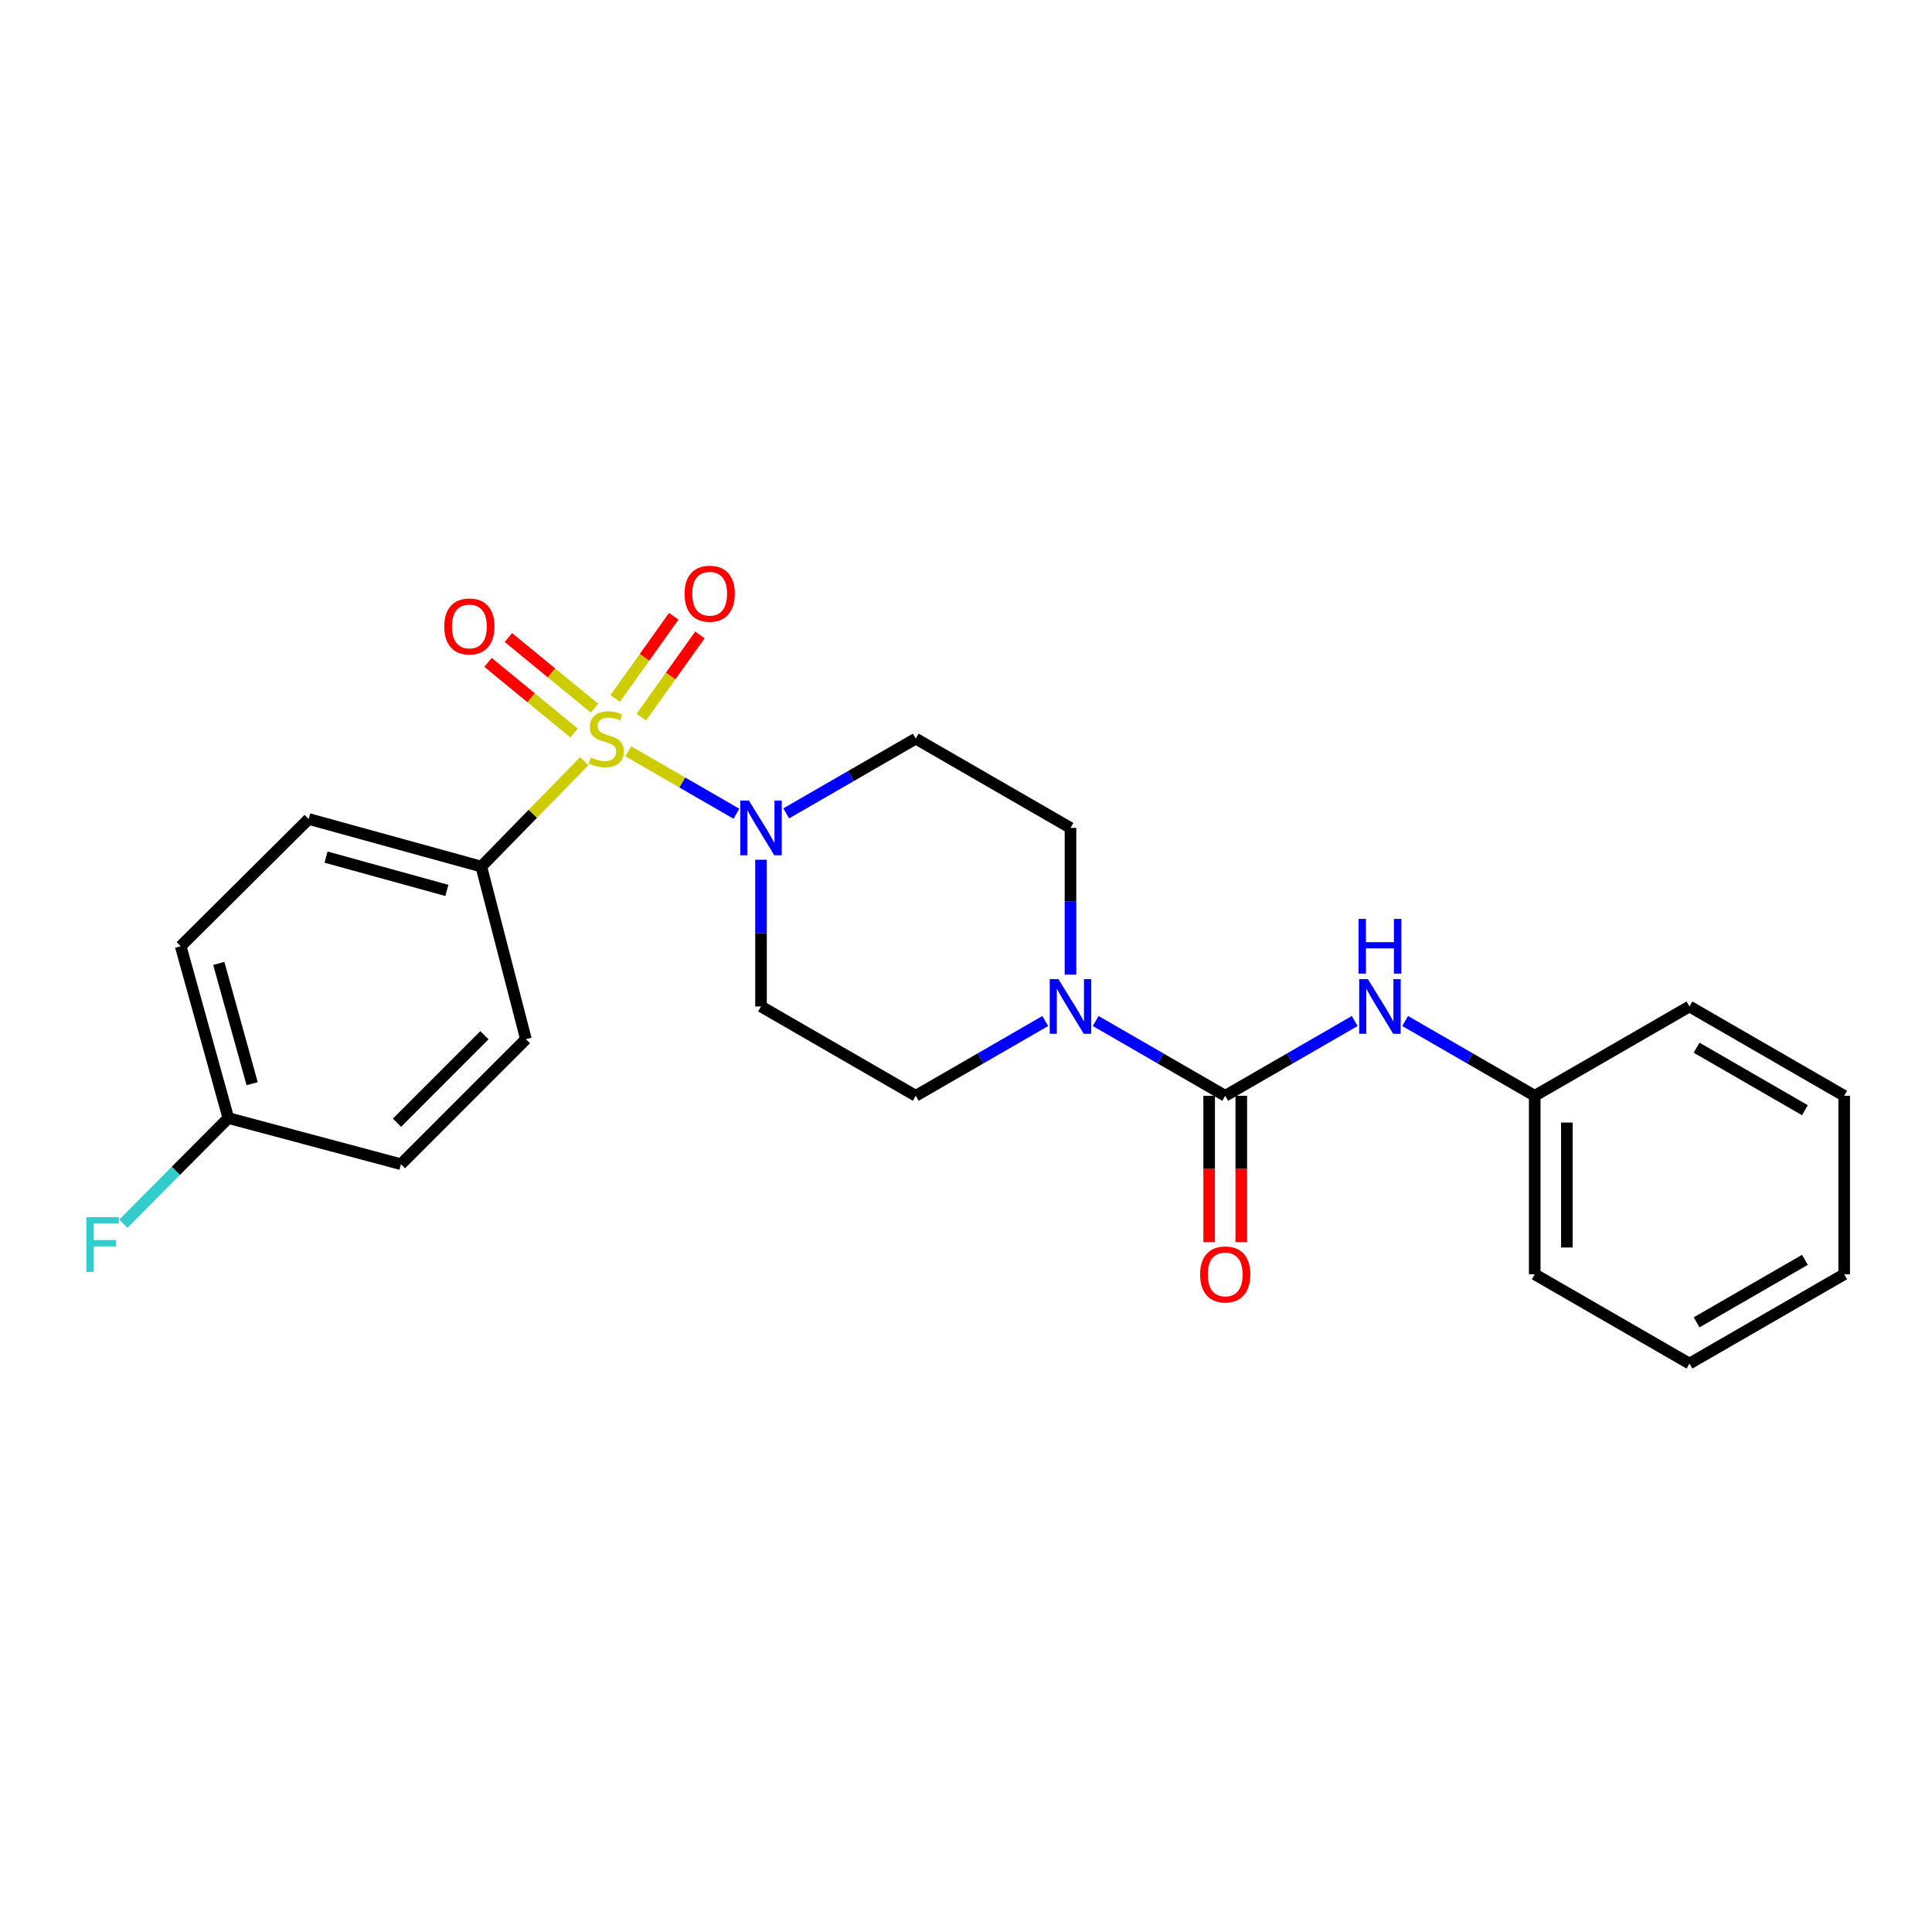 <?xml version='1.0' encoding='iso-8859-1'?>
<svg version='1.1' baseProfile='full'
              xmlns='http://www.w3.org/2000/svg'
                      xmlns:rdkit='http://www.rdkit.org/xml'
                      xmlns:xlink='http://www.w3.org/1999/xlink'
                  xml:space='preserve'
width='1000px' height='1000px' viewBox='0 0 1000 1000'>
<!-- END OF HEADER -->
<rect style='opacity:1.0;fill:#FFFFFF;stroke:none' width='1000' height='1000' x='0' y='0'> </rect>
<path class='bond-0' d='M 325.197,388.893 L 353.185,405.042' style='fill:none;fill-rule:evenodd;stroke:#CCCC00;stroke-width:6px;stroke-linecap:butt;stroke-linejoin:miter;stroke-opacity:1' />
<path class='bond-0' d='M 353.185,405.042 L 381.174,421.192' style='fill:none;fill-rule:evenodd;stroke:#0000FF;stroke-width:6px;stroke-linecap:butt;stroke-linejoin:miter;stroke-opacity:1' />
<path class='bond-4' d='M 302.411,393.982 L 275.765,421.256' style='fill:none;fill-rule:evenodd;stroke:#CCCC00;stroke-width:6px;stroke-linecap:butt;stroke-linejoin:miter;stroke-opacity:1' />
<path class='bond-4' d='M 275.765,421.256 L 249.118,448.531' style='fill:none;fill-rule:evenodd;stroke:#000000;stroke-width:6px;stroke-linecap:butt;stroke-linejoin:miter;stroke-opacity:1' />
<path class='bond-5' d='M 331.963,371.176 L 347.124,349.908' style='fill:none;fill-rule:evenodd;stroke:#CCCC00;stroke-width:6px;stroke-linecap:butt;stroke-linejoin:miter;stroke-opacity:1' />
<path class='bond-5' d='M 347.124,349.908 L 362.286,328.639' style='fill:none;fill-rule:evenodd;stroke:#FF0000;stroke-width:6px;stroke-linecap:butt;stroke-linejoin:miter;stroke-opacity:1' />
<path class='bond-5' d='M 318.418,361.521 L 333.58,340.252' style='fill:none;fill-rule:evenodd;stroke:#CCCC00;stroke-width:6px;stroke-linecap:butt;stroke-linejoin:miter;stroke-opacity:1' />
<path class='bond-5' d='M 333.58,340.252 L 348.741,318.984' style='fill:none;fill-rule:evenodd;stroke:#FF0000;stroke-width:6px;stroke-linecap:butt;stroke-linejoin:miter;stroke-opacity:1' />
<path class='bond-6' d='M 307.709,366.559 L 285.427,348.275' style='fill:none;fill-rule:evenodd;stroke:#CCCC00;stroke-width:6px;stroke-linecap:butt;stroke-linejoin:miter;stroke-opacity:1' />
<path class='bond-6' d='M 285.427,348.275 L 263.145,329.992' style='fill:none;fill-rule:evenodd;stroke:#FF0000;stroke-width:6px;stroke-linecap:butt;stroke-linejoin:miter;stroke-opacity:1' />
<path class='bond-6' d='M 297.158,379.418 L 274.876,361.134' style='fill:none;fill-rule:evenodd;stroke:#CCCC00;stroke-width:6px;stroke-linecap:butt;stroke-linejoin:miter;stroke-opacity:1' />
<path class='bond-6' d='M 274.876,361.134 L 252.594,342.85' style='fill:none;fill-rule:evenodd;stroke:#FF0000;stroke-width:6px;stroke-linecap:butt;stroke-linejoin:miter;stroke-opacity:1' />
<path class='bond-7' d='M 406.948,421.003 L 440.473,401.661' style='fill:none;fill-rule:evenodd;stroke:#0000FF;stroke-width:6px;stroke-linecap:butt;stroke-linejoin:miter;stroke-opacity:1' />
<path class='bond-7' d='M 440.473,401.661 L 473.997,382.319' style='fill:none;fill-rule:evenodd;stroke:#000000;stroke-width:6px;stroke-linecap:butt;stroke-linejoin:miter;stroke-opacity:1' />
<path class='bond-8' d='M 393.897,445.004 L 393.897,482.973' style='fill:none;fill-rule:evenodd;stroke:#0000FF;stroke-width:6px;stroke-linecap:butt;stroke-linejoin:miter;stroke-opacity:1' />
<path class='bond-8' d='M 393.897,482.973 L 393.897,520.943' style='fill:none;fill-rule:evenodd;stroke:#000000;stroke-width:6px;stroke-linecap:butt;stroke-linejoin:miter;stroke-opacity:1' />
<path class='bond-1' d='M 634.171,567.176 L 600.651,547.826' style='fill:none;fill-rule:evenodd;stroke:#000000;stroke-width:6px;stroke-linecap:butt;stroke-linejoin:miter;stroke-opacity:1' />
<path class='bond-1' d='M 600.651,547.826 L 567.131,528.477' style='fill:none;fill-rule:evenodd;stroke:#0000FF;stroke-width:6px;stroke-linecap:butt;stroke-linejoin:miter;stroke-opacity:1' />
<path class='bond-3' d='M 634.171,567.176 L 667.686,547.827' style='fill:none;fill-rule:evenodd;stroke:#000000;stroke-width:6px;stroke-linecap:butt;stroke-linejoin:miter;stroke-opacity:1' />
<path class='bond-3' d='M 667.686,547.827 L 701.201,528.478' style='fill:none;fill-rule:evenodd;stroke:#0000FF;stroke-width:6px;stroke-linecap:butt;stroke-linejoin:miter;stroke-opacity:1' />
<path class='bond-11' d='M 625.854,567.176 L 625.854,605.056' style='fill:none;fill-rule:evenodd;stroke:#000000;stroke-width:6px;stroke-linecap:butt;stroke-linejoin:miter;stroke-opacity:1' />
<path class='bond-11' d='M 625.854,605.056 L 625.854,642.937' style='fill:none;fill-rule:evenodd;stroke:#FF0000;stroke-width:6px;stroke-linecap:butt;stroke-linejoin:miter;stroke-opacity:1' />
<path class='bond-11' d='M 642.488,567.176 L 642.488,605.056' style='fill:none;fill-rule:evenodd;stroke:#000000;stroke-width:6px;stroke-linecap:butt;stroke-linejoin:miter;stroke-opacity:1' />
<path class='bond-11' d='M 642.488,605.056 L 642.488,642.937' style='fill:none;fill-rule:evenodd;stroke:#FF0000;stroke-width:6px;stroke-linecap:butt;stroke-linejoin:miter;stroke-opacity:1' />
<path class='bond-2' d='M 541.028,528.478 L 507.512,547.827' style='fill:none;fill-rule:evenodd;stroke:#0000FF;stroke-width:6px;stroke-linecap:butt;stroke-linejoin:miter;stroke-opacity:1' />
<path class='bond-2' d='M 507.512,547.827 L 473.997,567.176' style='fill:none;fill-rule:evenodd;stroke:#000000;stroke-width:6px;stroke-linecap:butt;stroke-linejoin:miter;stroke-opacity:1' />
<path class='bond-25' d='M 554.079,504.473 L 554.079,466.503' style='fill:none;fill-rule:evenodd;stroke:#0000FF;stroke-width:6px;stroke-linecap:butt;stroke-linejoin:miter;stroke-opacity:1' />
<path class='bond-25' d='M 554.079,466.503 L 554.079,428.533' style='fill:none;fill-rule:evenodd;stroke:#000000;stroke-width:6px;stroke-linecap:butt;stroke-linejoin:miter;stroke-opacity:1' />
<path class='bond-14' d='M 727.305,528.475 L 760.839,547.825' style='fill:none;fill-rule:evenodd;stroke:#0000FF;stroke-width:6px;stroke-linecap:butt;stroke-linejoin:miter;stroke-opacity:1' />
<path class='bond-14' d='M 760.839,547.825 L 794.372,567.176' style='fill:none;fill-rule:evenodd;stroke:#000000;stroke-width:6px;stroke-linecap:butt;stroke-linejoin:miter;stroke-opacity:1' />
<path class='bond-12' d='M 249.118,448.531 L 159.777,423.913' style='fill:none;fill-rule:evenodd;stroke:#000000;stroke-width:6px;stroke-linecap:butt;stroke-linejoin:miter;stroke-opacity:1' />
<path class='bond-12' d='M 231.299,460.874 L 168.759,443.642' style='fill:none;fill-rule:evenodd;stroke:#000000;stroke-width:6px;stroke-linecap:butt;stroke-linejoin:miter;stroke-opacity:1' />
<path class='bond-13' d='M 249.118,448.531 L 272.212,537.872' style='fill:none;fill-rule:evenodd;stroke:#000000;stroke-width:6px;stroke-linecap:butt;stroke-linejoin:miter;stroke-opacity:1' />
<path class='bond-10' d='M 473.997,382.319 L 554.079,428.533' style='fill:none;fill-rule:evenodd;stroke:#000000;stroke-width:6px;stroke-linecap:butt;stroke-linejoin:miter;stroke-opacity:1' />
<path class='bond-9' d='M 393.897,520.943 L 473.997,567.176' style='fill:none;fill-rule:evenodd;stroke:#000000;stroke-width:6px;stroke-linecap:butt;stroke-linejoin:miter;stroke-opacity:1' />
<path class='bond-16' d='M 159.777,423.913 L 93.528,489.764' style='fill:none;fill-rule:evenodd;stroke:#000000;stroke-width:6px;stroke-linecap:butt;stroke-linejoin:miter;stroke-opacity:1' />
<path class='bond-17' d='M 272.212,537.872 L 207.534,602.587' style='fill:none;fill-rule:evenodd;stroke:#000000;stroke-width:6px;stroke-linecap:butt;stroke-linejoin:miter;stroke-opacity:1' />
<path class='bond-17' d='M 250.745,535.821 L 205.471,581.121' style='fill:none;fill-rule:evenodd;stroke:#000000;stroke-width:6px;stroke-linecap:butt;stroke-linejoin:miter;stroke-opacity:1' />
<path class='bond-19' d='M 794.372,567.176 L 794.372,659.567' style='fill:none;fill-rule:evenodd;stroke:#000000;stroke-width:6px;stroke-linecap:butt;stroke-linejoin:miter;stroke-opacity:1' />
<path class='bond-19' d='M 811.006,581.034 L 811.006,645.708' style='fill:none;fill-rule:evenodd;stroke:#000000;stroke-width:6px;stroke-linecap:butt;stroke-linejoin:miter;stroke-opacity:1' />
<path class='bond-20' d='M 794.372,567.176 L 874.463,520.943' style='fill:none;fill-rule:evenodd;stroke:#000000;stroke-width:6px;stroke-linecap:butt;stroke-linejoin:miter;stroke-opacity:1' />
<path class='bond-15' d='M 118.183,578.708 L 207.534,602.587' style='fill:none;fill-rule:evenodd;stroke:#000000;stroke-width:6px;stroke-linecap:butt;stroke-linejoin:miter;stroke-opacity:1' />
<path class='bond-18' d='M 118.183,578.708 L 91.01,606.044' style='fill:none;fill-rule:evenodd;stroke:#000000;stroke-width:6px;stroke-linecap:butt;stroke-linejoin:miter;stroke-opacity:1' />
<path class='bond-18' d='M 91.01,606.044 L 63.836,633.38' style='fill:none;fill-rule:evenodd;stroke:#33CCCC;stroke-width:6px;stroke-linecap:butt;stroke-linejoin:miter;stroke-opacity:1' />
<path class='bond-24' d='M 118.183,578.708 L 93.528,489.764' style='fill:none;fill-rule:evenodd;stroke:#000000;stroke-width:6px;stroke-linecap:butt;stroke-linejoin:miter;stroke-opacity:1' />
<path class='bond-24' d='M 130.514,560.923 L 113.256,498.662' style='fill:none;fill-rule:evenodd;stroke:#000000;stroke-width:6px;stroke-linecap:butt;stroke-linejoin:miter;stroke-opacity:1' />
<path class='bond-21' d='M 794.372,659.567 L 874.463,705.781' style='fill:none;fill-rule:evenodd;stroke:#000000;stroke-width:6px;stroke-linecap:butt;stroke-linejoin:miter;stroke-opacity:1' />
<path class='bond-22' d='M 874.463,520.943 L 954.545,567.176' style='fill:none;fill-rule:evenodd;stroke:#000000;stroke-width:6px;stroke-linecap:butt;stroke-linejoin:miter;stroke-opacity:1' />
<path class='bond-22' d='M 878.159,542.283 L 934.217,574.646' style='fill:none;fill-rule:evenodd;stroke:#000000;stroke-width:6px;stroke-linecap:butt;stroke-linejoin:miter;stroke-opacity:1' />
<path class='bond-26' d='M 874.463,705.781 L 954.545,659.567' style='fill:none;fill-rule:evenodd;stroke:#000000;stroke-width:6px;stroke-linecap:butt;stroke-linejoin:miter;stroke-opacity:1' />
<path class='bond-26' d='M 878.162,684.442 L 934.219,652.092' style='fill:none;fill-rule:evenodd;stroke:#000000;stroke-width:6px;stroke-linecap:butt;stroke-linejoin:miter;stroke-opacity:1' />
<path class='bond-23' d='M 954.545,567.176 L 954.545,659.567' style='fill:none;fill-rule:evenodd;stroke:#000000;stroke-width:6px;stroke-linecap:butt;stroke-linejoin:miter;stroke-opacity:1' />
<path  class='atom-0' d='M 305.805 392.039
Q 306.125 392.159, 307.445 392.719
Q 308.765 393.279, 310.205 393.639
Q 311.685 393.959, 313.125 393.959
Q 315.805 393.959, 317.365 392.679
Q 318.925 391.359, 318.925 389.079
Q 318.925 387.519, 318.125 386.559
Q 317.365 385.599, 316.165 385.079
Q 314.965 384.559, 312.965 383.959
Q 310.445 383.199, 308.925 382.479
Q 307.445 381.759, 306.365 380.239
Q 305.325 378.719, 305.325 376.159
Q 305.325 372.599, 307.725 370.399
Q 310.165 368.199, 314.965 368.199
Q 318.245 368.199, 321.965 369.759
L 321.045 372.839
Q 317.645 371.439, 315.085 371.439
Q 312.325 371.439, 310.805 372.599
Q 309.285 373.719, 309.325 375.679
Q 309.325 377.199, 310.085 378.119
Q 310.885 379.039, 312.005 379.559
Q 313.165 380.079, 315.085 380.679
Q 317.645 381.479, 319.165 382.279
Q 320.685 383.079, 321.765 384.719
Q 322.885 386.319, 322.885 389.079
Q 322.885 392.999, 320.245 395.119
Q 317.645 397.199, 313.285 397.199
Q 310.765 397.199, 308.845 396.639
Q 306.965 396.119, 304.725 395.199
L 305.805 392.039
' fill='#CCCC00'/>
<path  class='atom-1' d='M 387.637 414.373
L 396.917 429.373
Q 397.837 430.853, 399.317 433.533
Q 400.797 436.213, 400.877 436.373
L 400.877 414.373
L 404.637 414.373
L 404.637 442.693
L 400.757 442.693
L 390.797 426.293
Q 389.637 424.373, 388.397 422.173
Q 387.197 419.973, 386.837 419.293
L 386.837 442.693
L 383.157 442.693
L 383.157 414.373
L 387.637 414.373
' fill='#0000FF'/>
<path  class='atom-3' d='M 547.819 506.783
L 557.099 521.783
Q 558.019 523.263, 559.499 525.943
Q 560.979 528.623, 561.059 528.783
L 561.059 506.783
L 564.819 506.783
L 564.819 535.103
L 560.939 535.103
L 550.979 518.703
Q 549.819 516.783, 548.579 514.583
Q 547.379 512.383, 547.019 511.703
L 547.019 535.103
L 543.339 535.103
L 543.339 506.783
L 547.819 506.783
' fill='#0000FF'/>
<path  class='atom-4' d='M 707.993 506.783
L 717.273 521.783
Q 718.193 523.263, 719.673 525.943
Q 721.153 528.623, 721.233 528.783
L 721.233 506.783
L 724.993 506.783
L 724.993 535.103
L 721.113 535.103
L 711.153 518.703
Q 709.993 516.783, 708.753 514.583
Q 707.553 512.383, 707.193 511.703
L 707.193 535.103
L 703.513 535.103
L 703.513 506.783
L 707.993 506.783
' fill='#0000FF'/>
<path  class='atom-4' d='M 703.173 475.631
L 707.013 475.631
L 707.013 487.671
L 721.493 487.671
L 721.493 475.631
L 725.333 475.631
L 725.333 503.951
L 721.493 503.951
L 721.493 490.871
L 707.013 490.871
L 707.013 503.951
L 703.173 503.951
L 703.173 475.631
' fill='#0000FF'/>
<path  class='atom-6' d='M 354.329 307.317
Q 354.329 300.517, 357.689 296.717
Q 361.049 292.917, 367.329 292.917
Q 373.609 292.917, 376.969 296.717
Q 380.329 300.517, 380.329 307.317
Q 380.329 314.197, 376.929 318.117
Q 373.529 321.997, 367.329 321.997
Q 361.089 321.997, 357.689 318.117
Q 354.329 314.237, 354.329 307.317
M 367.329 318.797
Q 371.649 318.797, 373.969 315.917
Q 376.329 312.997, 376.329 307.317
Q 376.329 301.757, 373.969 298.957
Q 371.649 296.117, 367.329 296.117
Q 363.009 296.117, 360.649 298.917
Q 358.329 301.717, 358.329 307.317
Q 358.329 313.037, 360.649 315.917
Q 363.009 318.797, 367.329 318.797
' fill='#FF0000'/>
<path  class='atom-7' d='M 229.946 324.255
Q 229.946 317.455, 233.306 313.655
Q 236.666 309.855, 242.946 309.855
Q 249.226 309.855, 252.586 313.655
Q 255.946 317.455, 255.946 324.255
Q 255.946 331.135, 252.546 335.055
Q 249.146 338.935, 242.946 338.935
Q 236.706 338.935, 233.306 335.055
Q 229.946 331.175, 229.946 324.255
M 242.946 335.735
Q 247.266 335.735, 249.586 332.855
Q 251.946 329.935, 251.946 324.255
Q 251.946 318.695, 249.586 315.895
Q 247.266 313.055, 242.946 313.055
Q 238.626 313.055, 236.266 315.855
Q 233.946 318.655, 233.946 324.255
Q 233.946 329.975, 236.266 332.855
Q 238.626 335.735, 242.946 335.735
' fill='#FF0000'/>
<path  class='atom-12' d='M 621.171 659.647
Q 621.171 652.847, 624.531 649.047
Q 627.891 645.247, 634.171 645.247
Q 640.451 645.247, 643.811 649.047
Q 647.171 652.847, 647.171 659.647
Q 647.171 666.527, 643.771 670.447
Q 640.371 674.327, 634.171 674.327
Q 627.931 674.327, 624.531 670.447
Q 621.171 666.567, 621.171 659.647
M 634.171 671.127
Q 638.491 671.127, 640.811 668.247
Q 643.171 665.327, 643.171 659.647
Q 643.171 654.087, 640.811 651.287
Q 638.491 648.447, 634.171 648.447
Q 629.851 648.447, 627.491 651.247
Q 625.171 654.047, 625.171 659.647
Q 625.171 665.367, 627.491 668.247
Q 629.851 671.127, 634.171 671.127
' fill='#FF0000'/>
<path  class='atom-19' d='M 44.689 630.011
L 61.529 630.011
L 61.529 633.251
L 48.489 633.251
L 48.489 641.851
L 60.089 641.851
L 60.089 645.131
L 48.489 645.131
L 48.489 658.331
L 44.689 658.331
L 44.689 630.011
' fill='#33CCCC'/>
</svg>
